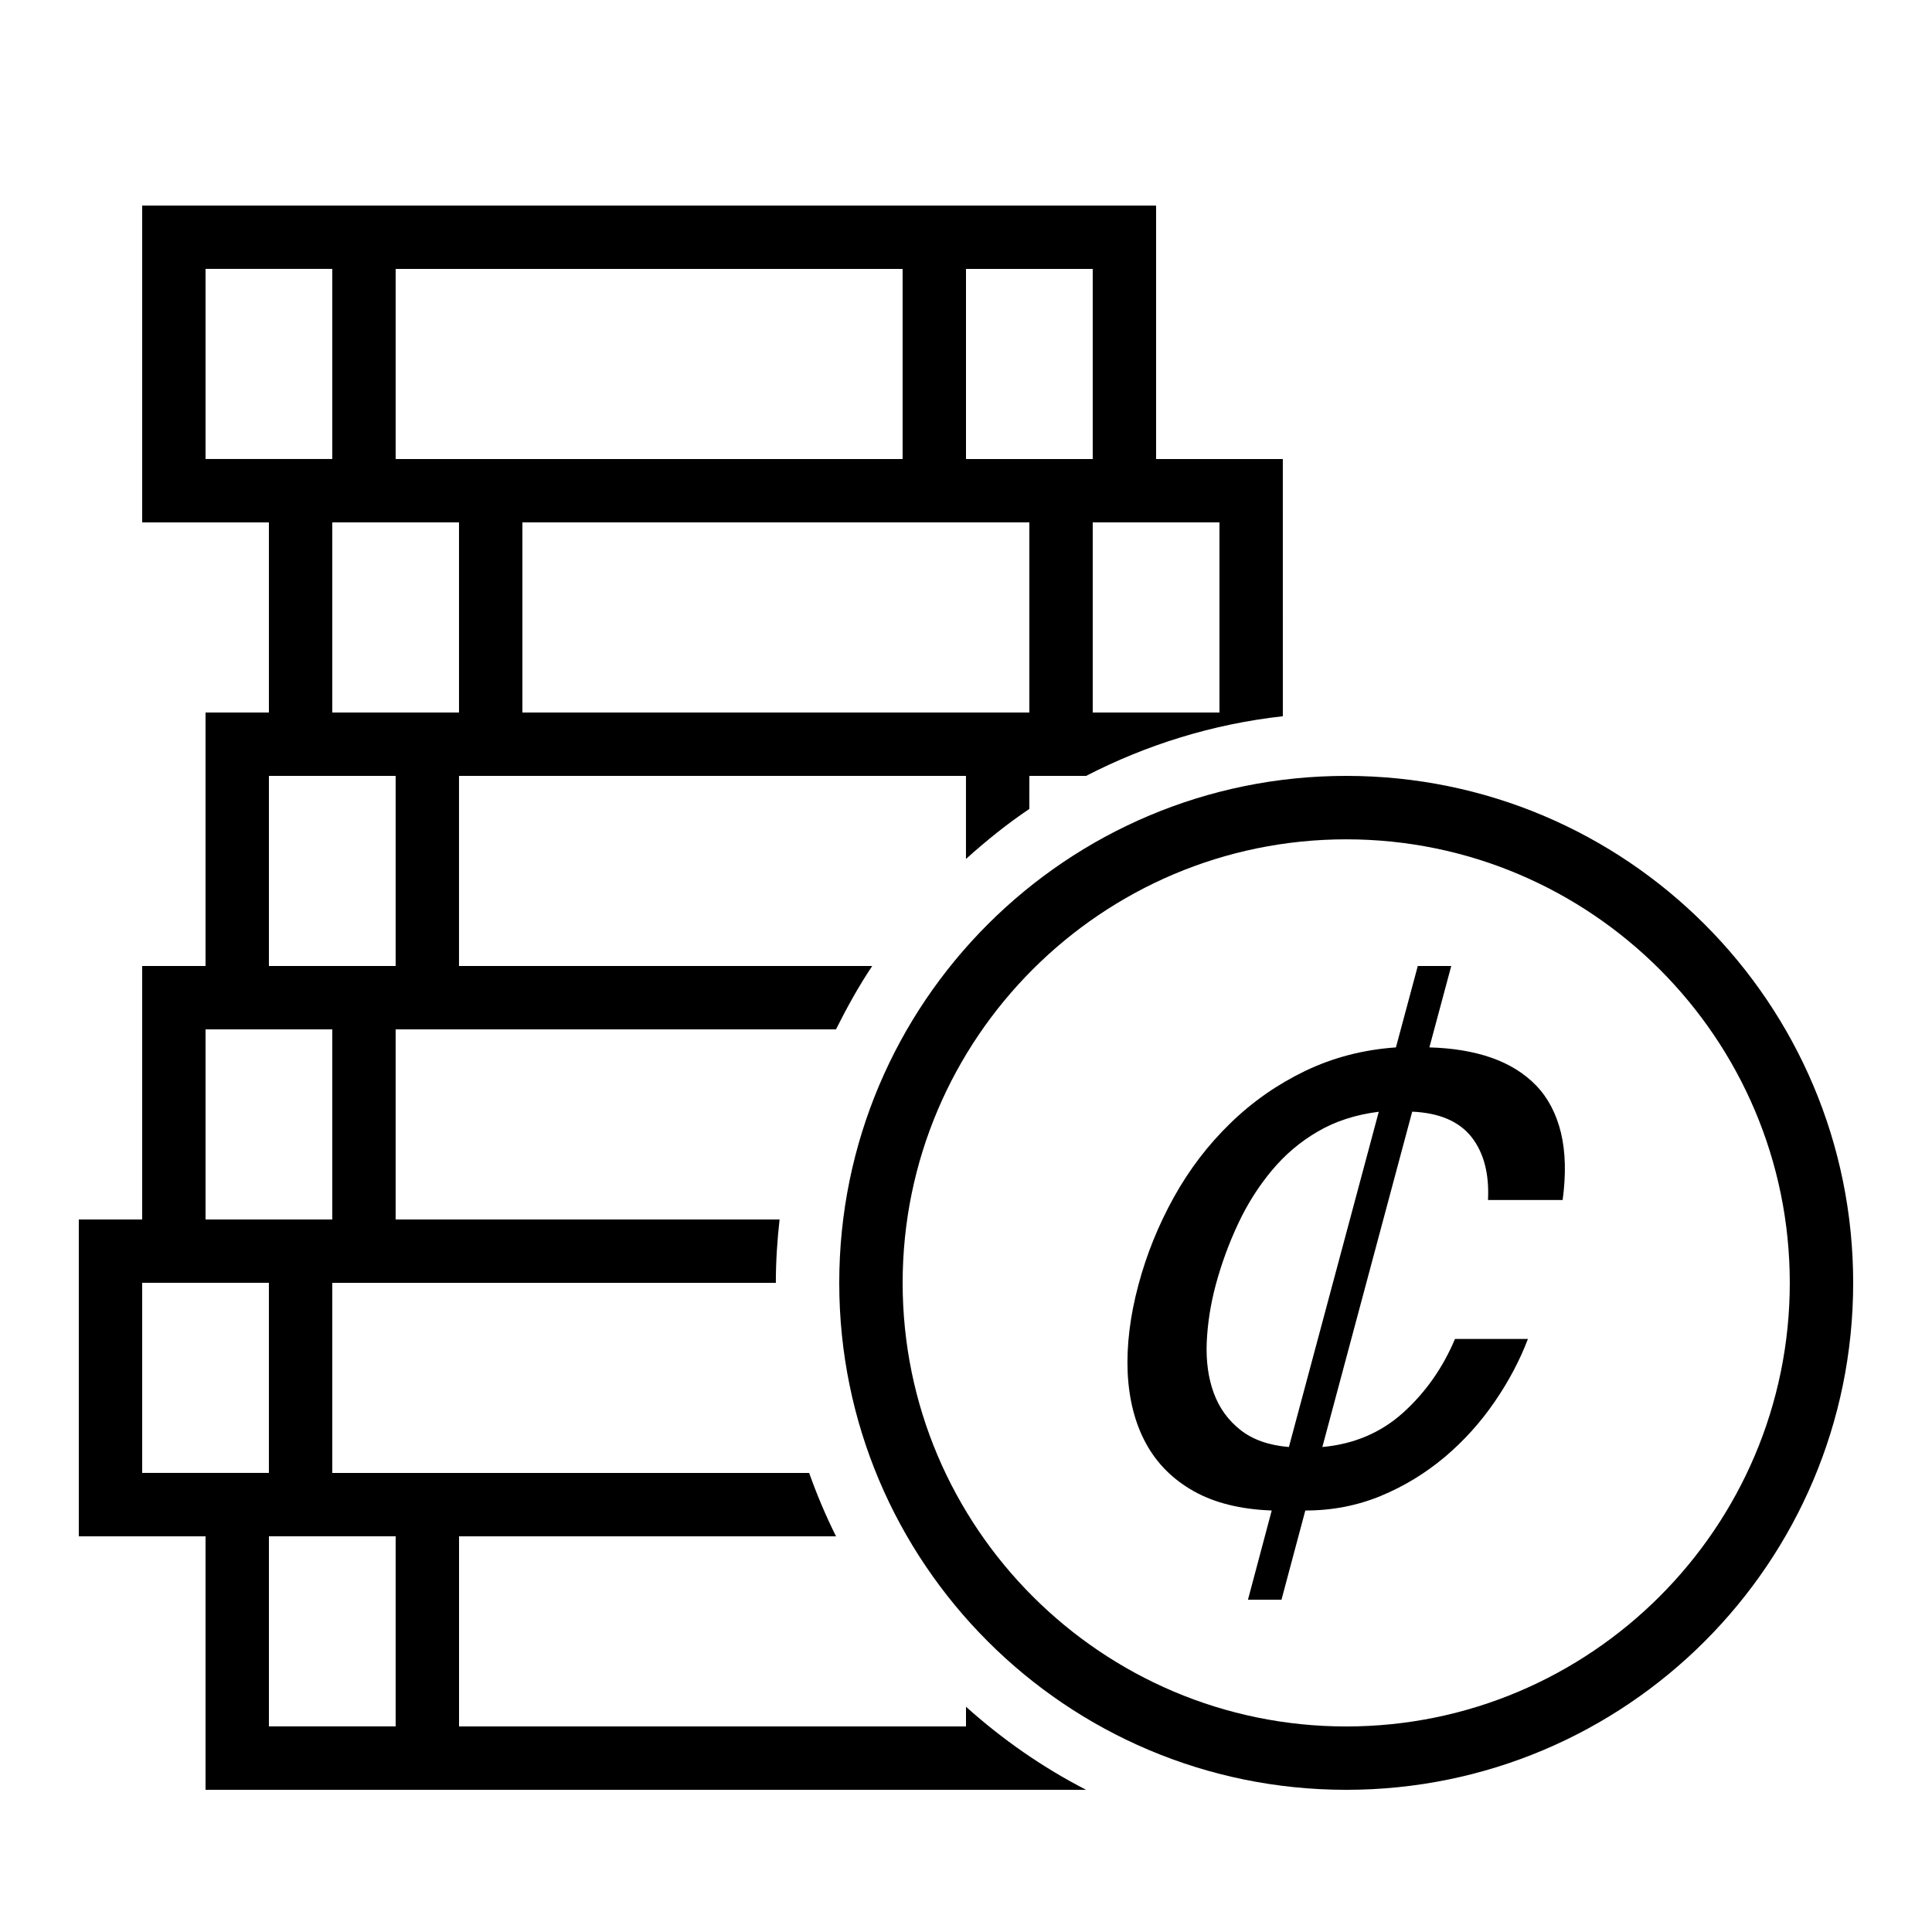 <?xml version="1.0" encoding="UTF-8"?>
<!-- Uploaded to: ICON Repo, www.svgrepo.com, Generator: ICON Repo Mixer Tools -->
<svg fill="#000000" width="800px" height="800px" version="1.1" viewBox="144 144 512 512" xmlns="http://www.w3.org/2000/svg">
 <g>
  <path d="m400 596.3v5.223h-134.35v-50.383h99.906c-2.703-5.426-5.07-11.016-7.121-16.793h-126.38v-50.383h117.55c0-5.676 0.371-11.27 0.992-16.793h-101.75v-50.383h116.7c2.906-5.793 6.027-11.453 9.605-16.793l-109.51 0.004v-50.383h134.35v22.016c5.309-4.769 10.848-9.27 16.793-13.25l0.004-8.766h15.047c15.953-8.23 33.52-13.738 52.129-15.805l-0.004-68.164h-33.586v-67.176h-268.7v83.969h33.586v50.383h-16.793v67.176h-16.793v67.176h-16.793v83.969h33.586v67.176h233.36c-11.586-5.965-22.23-13.391-31.836-22.02zm-117.56-263.48v-50.383h134.35v50.383zm184.73-50.383v50.383h-33.586v-50.383zm-33.586-67.172v50.383h-33.586v-50.383zm-50.383 0v50.383h-134.35v-50.383zm-184.73 50.379v-50.383h33.586v50.383zm33.586 16.793h33.586v50.383h-33.586zm-16.793 67.176h33.586v50.383h-33.586zm-16.793 67.176h33.586v50.383h-33.586zm-16.797 117.55v-50.383h33.586v50.383zm33.59 67.176v-50.383h33.586v50.383z"/>
  <path d="m500.76 349.62c-74.211 0-134.35 60.156-134.35 134.35 0 74.195 60.137 134.35 134.35 134.35 74.211 0 134.35-60.156 134.35-134.35s-60.137-134.35-134.35-134.35zm0 251.91c-64.809 0-117.55-52.73-117.55-117.55s52.75-117.55 117.55-117.55c64.809 0 117.55 52.73 117.55 117.55 0 64.82-52.75 117.55-117.55 117.55z"/>
  <path d="m551.12 431.7c-3.141-3.258-7.106-5.711-11.875-7.391-4.769-1.664-10.262-2.57-16.441-2.738l5.793-21.578h-8.867l-5.793 21.578c-8.664 0.605-16.66 2.688-24.066 6.246-7.371 3.559-14.008 8.18-19.832 13.871-5.859 5.676-10.832 12.191-14.93 19.547-4.082 7.356-7.238 15.098-9.422 23.293-2.234 8.328-3.156 16.105-2.84 23.293 0.352 7.188 1.98 13.453 4.871 18.742 2.906 5.309 7.106 9.504 12.629 12.613 5.523 3.106 12.426 4.82 20.672 5.121l-6.293 23.633h8.883l6.312-23.629c7.121 0 13.77-1.293 20-3.863 6.215-2.57 11.855-6.027 16.996-10.344 5.09-4.316 9.488-9.203 13.215-14.66 3.746-5.457 6.648-10.984 8.781-16.594h-19.328c-3.258 7.727-7.875 14.242-13.754 19.547-5.879 5.289-13.016 8.328-21.395 9.086l23.812-88.871c7.188 0.32 12.395 2.551 15.703 6.699 3.273 4.18 4.734 9.742 4.383 16.711h19.781c0.922-6.816 0.773-12.762-0.453-17.852-1.238-5.035-3.402-9.199-6.543-12.461zm-65.547 95.777c-5.34-0.453-9.621-1.965-12.879-4.551-3.258-2.586-5.594-5.828-7.035-9.773-1.445-3.93-2.066-8.398-1.863-13.402 0.219-4.988 1.008-10.078 2.383-15.23 1.512-5.594 3.492-11.016 5.945-16.238 2.453-5.238 5.441-9.926 8.918-14.09 3.461-4.164 7.508-7.609 12.191-10.328 4.668-2.738 10.059-4.469 16.156-5.238z"/>
 </g>
</svg>